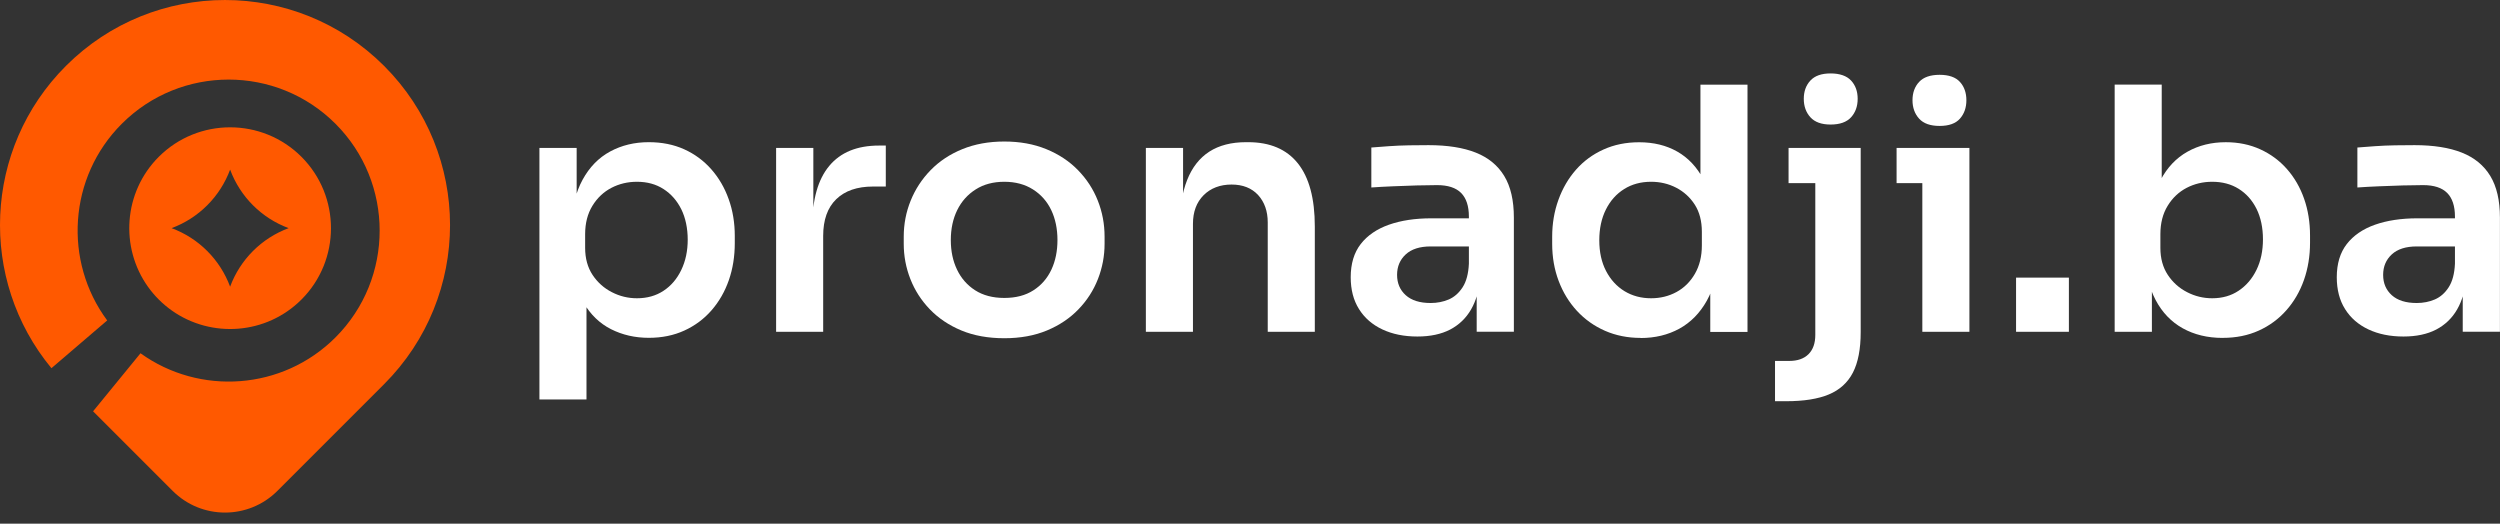 <svg width="148" height="31" viewBox="0 0 148 31" fill="none" xmlns="http://www.w3.org/2000/svg">
<rect x="0" y="0" width="148" height="31" fill="#333333" stroke="none"/>
<g clip-path="url(#clip0_8129_1781)">
<path d="M31.934 23.651V8.757H34.138V13.448L33.797 13.429C33.85 12.319 34.08 11.392 34.488 10.642C34.897 9.893 35.44 9.337 36.122 8.968C36.803 8.6 37.564 8.417 38.408 8.417C39.183 8.417 39.882 8.557 40.503 8.837C41.124 9.118 41.658 9.511 42.107 10.019C42.554 10.526 42.9 11.118 43.139 11.793C43.381 12.467 43.499 13.192 43.499 13.967V14.388C43.499 15.176 43.383 15.908 43.149 16.582C42.914 17.256 42.574 17.851 42.127 18.366C41.68 18.88 41.141 19.282 40.513 19.569C39.884 19.857 39.183 19.999 38.408 19.999C37.593 19.999 36.847 19.828 36.172 19.487C35.498 19.146 34.952 18.619 34.539 17.904C34.126 17.189 33.891 16.263 33.838 15.127L34.72 16.471V23.648H31.934V23.651ZM37.707 17.657C38.309 17.657 38.833 17.51 39.28 17.215C39.727 16.921 40.078 16.51 40.331 15.983C40.585 15.456 40.713 14.857 40.713 14.19C40.713 13.523 40.585 12.895 40.331 12.385C40.078 11.877 39.727 11.479 39.28 11.191C38.833 10.903 38.309 10.761 37.707 10.761C37.158 10.761 36.656 10.882 36.194 11.121C35.733 11.363 35.358 11.715 35.071 12.184C34.783 12.653 34.64 13.214 34.64 13.868V14.671C34.64 15.299 34.788 15.833 35.08 16.275C35.375 16.718 35.754 17.058 36.223 17.297C36.692 17.539 37.185 17.657 37.707 17.657Z" fill="white"/>
<path d="M45.946 19.642V8.757H48.15V13.368H48.089C48.089 11.805 48.423 10.623 49.092 9.821C49.759 9.018 50.743 8.617 52.038 8.617H52.439V11.043H51.678C50.743 11.043 50.018 11.295 49.503 11.795C48.988 12.295 48.732 13.02 48.732 13.97V19.644H45.946V19.642Z" fill="white"/>
<path d="M59.456 20.023C58.494 20.023 57.646 19.869 56.909 19.562C56.174 19.255 55.553 18.837 55.045 18.31C54.538 17.783 54.154 17.184 53.893 16.517C53.632 15.85 53.501 15.154 53.501 14.431V14.011C53.501 13.262 53.639 12.551 53.912 11.877C54.185 11.203 54.579 10.601 55.094 10.072C55.608 9.545 56.232 9.13 56.969 8.83C57.704 8.53 58.532 8.378 59.456 8.378C60.379 8.378 61.205 8.528 61.942 8.83C62.677 9.13 63.303 9.545 63.817 10.072C64.332 10.601 64.724 11.201 64.99 11.877C65.258 12.551 65.391 13.264 65.391 14.011V14.431C65.391 15.154 65.26 15.848 64.999 16.517C64.738 17.186 64.354 17.783 63.846 18.31C63.339 18.839 62.718 19.255 61.983 19.562C61.249 19.869 60.405 20.023 59.458 20.023H59.456ZM59.456 17.638C60.137 17.638 60.712 17.488 61.179 17.186C61.647 16.887 62 16.478 62.242 15.964C62.483 15.449 62.602 14.864 62.602 14.209C62.602 13.554 62.479 12.95 62.232 12.435C61.986 11.921 61.623 11.512 61.15 11.213C60.676 10.913 60.111 10.761 59.456 10.761C58.801 10.761 58.235 10.911 57.762 11.213C57.288 11.512 56.923 11.921 56.669 12.435C56.416 12.95 56.288 13.542 56.288 14.209C56.288 14.876 56.411 15.449 56.657 15.964C56.904 16.478 57.261 16.887 57.73 17.186C58.199 17.486 58.772 17.638 59.453 17.638H59.456Z" fill="white"/>
<path d="M67.835 19.642V8.757H70.038V13.429H69.838C69.838 12.319 69.985 11.394 70.28 10.652C70.575 9.91 71.012 9.352 71.592 8.977C72.175 8.603 72.897 8.417 73.767 8.417H73.888C75.183 8.417 76.167 8.835 76.834 9.671C77.501 10.507 77.837 11.752 77.837 13.409V19.644H75.05V13.17C75.05 12.503 74.859 11.962 74.48 11.546C74.098 11.133 73.574 10.925 72.907 10.925C72.24 10.925 71.674 11.135 71.254 11.556C70.834 11.976 70.623 12.542 70.623 13.25V19.644H67.837L67.835 19.642Z" fill="white"/>
<path d="M83.911 19.922C83.123 19.922 82.43 19.782 81.835 19.501C81.241 19.221 80.779 18.82 80.453 18.298C80.124 17.776 79.962 17.148 79.962 16.413C79.962 15.611 80.16 14.956 80.554 14.448C80.948 13.941 81.504 13.559 82.219 13.305C82.935 13.052 83.773 12.924 84.735 12.924H87.26V14.589H84.694C84.053 14.589 83.561 14.746 83.22 15.06C82.879 15.374 82.707 15.777 82.707 16.273C82.707 16.768 82.879 17.169 83.22 17.476C83.561 17.783 84.051 17.938 84.694 17.938C85.081 17.938 85.438 17.868 85.767 17.728C86.093 17.587 86.368 17.346 86.588 17.005C86.808 16.664 86.931 16.2 86.958 15.611L87.64 16.394C87.572 17.155 87.388 17.798 87.089 18.317C86.789 18.837 86.373 19.235 85.847 19.511C85.317 19.784 84.674 19.922 83.911 19.922ZM87.42 19.642V16.413H86.958V12.825C86.958 12.196 86.803 11.73 86.496 11.421C86.19 11.114 85.716 10.959 85.073 10.959C84.74 10.959 84.339 10.966 83.87 10.978C83.401 10.993 82.93 11.007 82.456 11.029C81.983 11.048 81.557 11.072 81.183 11.099V8.733C81.49 8.707 81.838 8.68 82.224 8.654C82.611 8.627 83.01 8.61 83.418 8.603C83.826 8.596 84.21 8.593 84.571 8.593C85.694 8.593 86.625 8.741 87.367 9.035C88.108 9.33 88.669 9.789 89.051 10.418C89.433 11.046 89.621 11.868 89.621 12.883V19.639H87.417L87.42 19.642Z" fill="white"/>
<path d="M97.123 20.004C96.362 20.004 95.659 19.864 95.018 19.584C94.378 19.303 93.822 18.909 93.353 18.402C92.885 17.894 92.525 17.302 92.271 16.628C92.017 15.954 91.889 15.222 91.889 14.434V14.013C91.889 13.238 92.012 12.51 92.259 11.829C92.505 11.147 92.853 10.553 93.3 10.046C93.747 9.538 94.289 9.139 94.924 8.852C95.56 8.564 96.263 8.422 97.039 8.422C97.894 8.422 98.646 8.605 99.293 8.973C99.941 9.34 100.458 9.891 100.847 10.626C101.234 11.36 101.449 12.283 101.487 13.392L100.666 12.431V5.014H103.452V19.649H101.248V15.019H101.729C101.688 16.128 101.461 17.053 101.048 17.795C100.634 18.537 100.088 19.09 99.414 19.46C98.74 19.828 97.974 20.011 97.118 20.011L97.123 20.004ZM97.744 17.657C98.293 17.657 98.793 17.534 99.247 17.288C99.702 17.041 100.067 16.679 100.34 16.205C100.613 15.732 100.75 15.173 100.75 14.531V13.728C100.75 13.088 100.61 12.549 100.33 12.114C100.05 11.679 99.682 11.346 99.228 11.111C98.774 10.877 98.278 10.761 97.744 10.761C97.143 10.761 96.611 10.903 96.152 11.191C95.69 11.479 95.33 11.882 95.069 12.404C94.808 12.926 94.678 13.533 94.678 14.229C94.678 14.924 94.811 15.529 95.079 16.043C95.347 16.558 95.71 16.954 96.171 17.237C96.633 17.517 97.157 17.657 97.744 17.657Z" fill="white"/>
<path d="M105.081 23.752V21.367H105.922C106.417 21.367 106.797 21.234 107.065 20.966C107.333 20.698 107.466 20.318 107.466 19.823V8.757H110.153V19.663C110.153 20.666 109.998 21.464 109.692 22.058C109.385 22.652 108.909 23.083 108.268 23.351C107.628 23.619 106.784 23.752 105.743 23.752H105.081ZM105.883 10.843V8.757H110.153V10.843H105.883ZM108.37 7.373C107.836 7.373 107.437 7.23 107.176 6.943C106.915 6.655 106.784 6.29 106.784 5.85C106.784 5.411 106.915 5.048 107.176 4.768C107.437 4.487 107.833 4.347 108.37 4.347C108.906 4.347 109.322 4.487 109.583 4.768C109.844 5.048 109.974 5.408 109.974 5.85C109.974 6.293 109.844 6.655 109.583 6.943C109.322 7.23 108.918 7.373 108.37 7.373Z" fill="white"/>
<path d="M112.278 10.843V8.757H116.586V10.843H112.278ZM114.825 7.455C114.276 7.455 113.872 7.312 113.612 7.025C113.351 6.737 113.22 6.372 113.22 5.933C113.22 5.493 113.351 5.13 113.612 4.85C113.872 4.57 114.276 4.429 114.825 4.429C115.373 4.429 115.774 4.57 116.028 4.85C116.282 5.13 116.41 5.49 116.41 5.933C116.41 6.375 116.282 6.737 116.028 7.025C115.774 7.312 115.373 7.455 114.825 7.455ZM113.802 19.642V8.757H116.589V19.642H113.802Z" fill="white"/>
<path d="M119.351 19.642V16.435H122.478V19.642H119.351Z" fill="white"/>
<path d="M131.582 20.004C130.686 20.004 129.898 19.813 129.217 19.434C128.535 19.052 128.001 18.496 127.612 17.759C127.225 17.024 127.01 16.135 126.972 15.094H127.392V19.644H125.188V5.009H127.974V12.327L127.233 13.47C127.286 12.346 127.511 11.411 127.904 10.664C128.298 9.915 128.83 9.354 129.499 8.98C130.166 8.605 130.923 8.419 131.764 8.419C132.513 8.419 133.194 8.559 133.808 8.84C134.422 9.12 134.951 9.511 135.391 10.012C135.831 10.512 136.169 11.097 136.403 11.766C136.638 12.435 136.754 13.163 136.754 13.951V14.371C136.754 15.159 136.633 15.893 136.394 16.575C136.154 17.256 135.806 17.856 135.352 18.368C134.898 18.883 134.354 19.284 133.719 19.571C133.083 19.859 132.373 20.002 131.585 20.002L131.582 20.004ZM130.961 17.657C131.563 17.657 132.087 17.508 132.534 17.206C132.982 16.906 133.332 16.495 133.586 15.973C133.839 15.451 133.967 14.85 133.967 14.168C133.967 13.487 133.839 12.873 133.586 12.363C133.332 11.855 132.982 11.462 132.534 11.181C132.087 10.901 131.563 10.761 130.961 10.761C130.413 10.761 129.91 10.882 129.449 11.121C128.987 11.363 128.612 11.715 128.325 12.184C128.037 12.653 127.895 13.213 127.895 13.868V14.671C127.895 15.299 128.042 15.833 128.335 16.275C128.629 16.718 129.009 17.058 129.478 17.297C129.946 17.539 130.439 17.657 130.961 17.657Z" fill="white"/>
<path d="M142.286 19.922C141.498 19.922 140.804 19.782 140.21 19.501C139.615 19.221 139.154 18.82 138.828 18.298C138.499 17.776 138.337 17.148 138.337 16.413C138.337 15.611 138.535 14.956 138.929 14.448C139.323 13.941 139.879 13.559 140.594 13.305C141.309 13.052 142.148 12.924 143.11 12.924H145.635V14.589H143.069C142.428 14.589 141.935 14.746 141.594 15.06C141.254 15.374 141.082 15.777 141.082 16.273C141.082 16.768 141.254 17.169 141.594 17.476C141.935 17.783 142.426 17.938 143.069 17.938C143.455 17.938 143.813 17.868 144.141 17.728C144.468 17.587 144.743 17.346 144.963 17.005C145.183 16.664 145.306 16.2 145.333 15.611L146.014 16.394C145.947 17.155 145.763 17.798 145.463 18.317C145.164 18.837 144.748 19.235 144.221 19.511C143.692 19.784 143.049 19.922 142.286 19.922ZM145.794 19.642V16.413H145.333V12.825C145.333 12.196 145.178 11.73 144.871 11.421C144.564 11.114 144.091 10.959 143.448 10.959C143.114 10.959 142.713 10.966 142.244 10.978C141.776 10.993 141.304 11.007 140.831 11.029C140.357 11.048 139.932 11.072 139.557 11.099V8.733C139.864 8.707 140.212 8.68 140.599 8.654C140.985 8.627 141.384 8.61 141.793 8.603C142.201 8.596 142.585 8.593 142.945 8.593C144.069 8.593 144.999 8.741 145.741 9.035C146.483 9.33 147.044 9.789 147.426 10.418C147.807 11.046 147.996 11.868 147.996 12.883V19.639H145.792L145.794 19.642Z" fill="white"/>
<path d="M22.74 3.903C17.537 -1.3 9.104 -1.3 3.901 3.903C-0.997 8.801 -1.283 16.566 3.045 21.797L6.346 18.97C3.753 15.471 4.041 10.495 7.211 7.327C10.698 3.84 16.372 3.84 19.86 7.327C23.347 10.814 23.347 16.488 19.86 19.975C16.721 23.114 11.81 23.426 8.318 20.913L5.51 24.349L10.222 29.061C11.933 30.772 14.71 30.772 16.421 29.061L22.74 22.742C27.943 17.539 27.943 9.106 22.74 3.903Z" fill="#FF5900"/>
<path d="M9.399 17.732C9.645 17.979 9.908 18.196 10.181 18.39C12.511 20.033 15.764 19.816 17.847 17.732C20.176 15.403 20.176 11.614 17.847 9.284C15.517 6.955 11.728 6.955 9.399 9.284C7.306 11.377 7.096 14.649 8.763 16.981C8.951 17.244 9.162 17.496 9.399 17.732ZM13.623 10.041C14.217 11.645 15.483 12.912 17.088 13.506C15.483 14.1 14.217 15.367 13.623 16.971C13.028 15.367 11.762 14.1 10.157 13.506C11.762 12.912 13.028 11.645 13.623 10.041Z" fill="#FF5900"/>
</g>
<defs>
<clipPath id="clip0_8129_1781">
<rect width="148" height="30.344" fill="white"/>
</clipPath>
</defs>
</svg>
